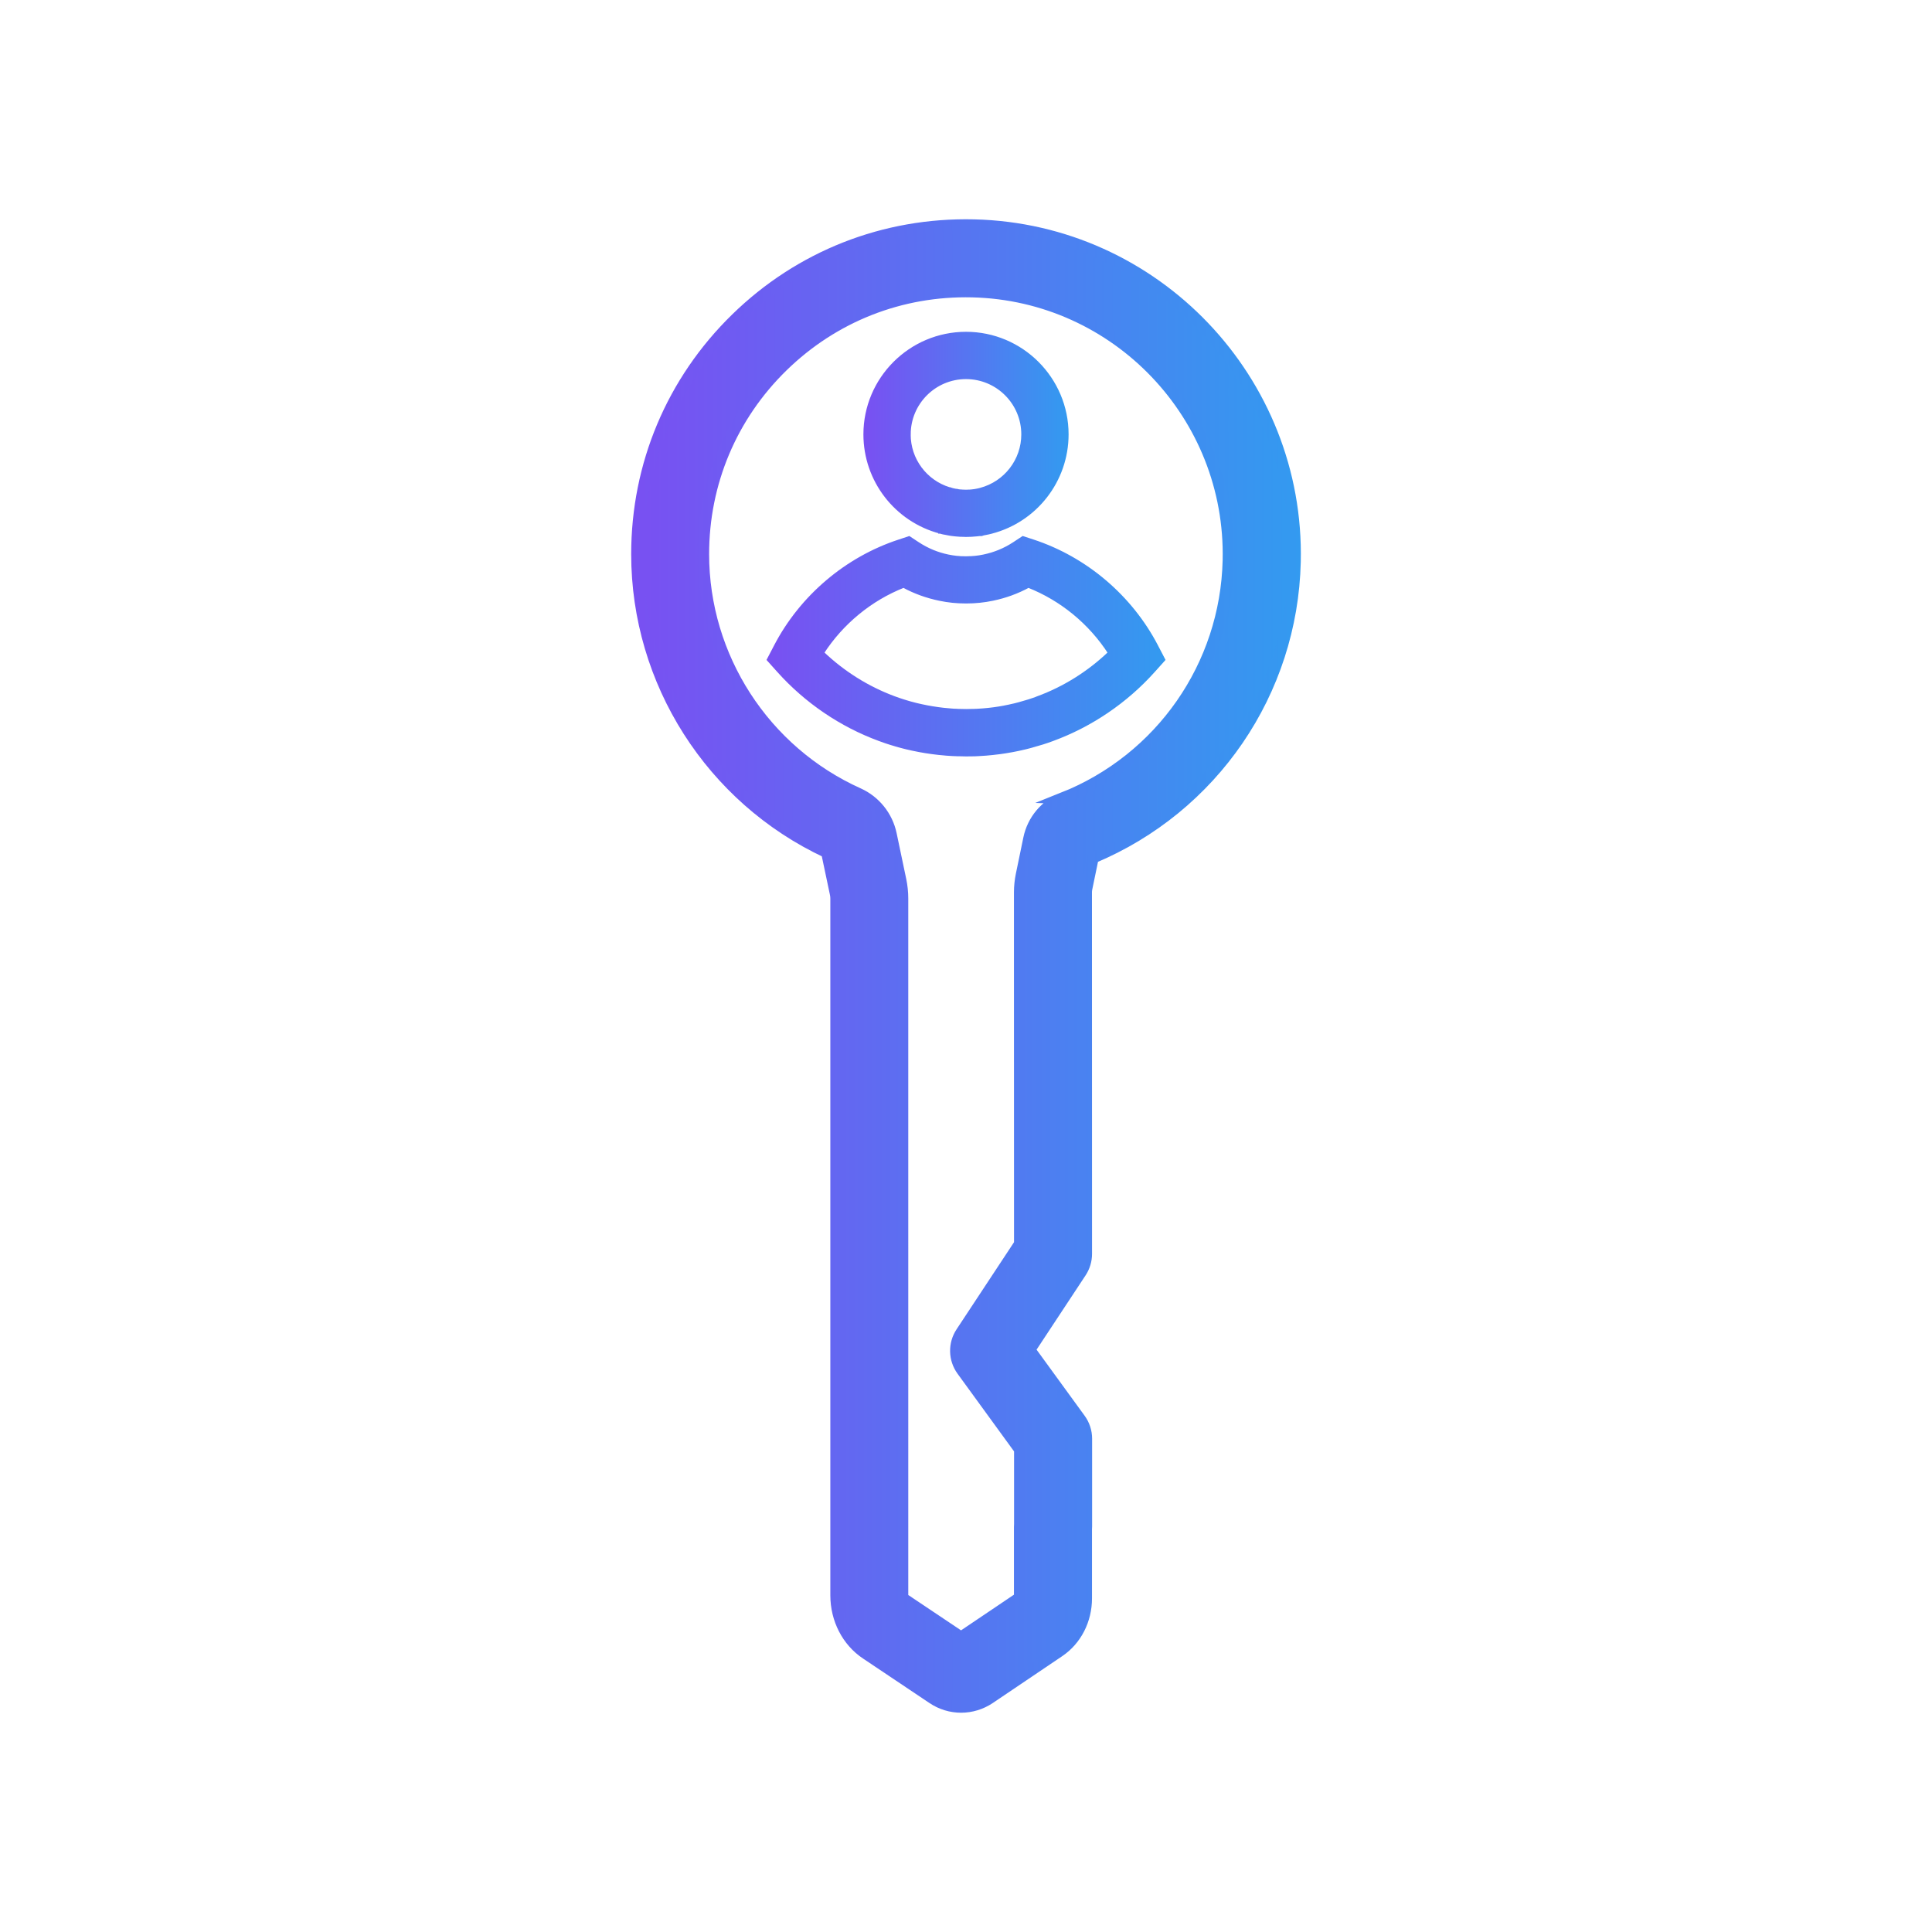 <?xml version="1.0" encoding="UTF-8"?>
<svg id="Layer_1" data-name="Layer 1" xmlns="http://www.w3.org/2000/svg" xmlns:xlink="http://www.w3.org/1999/xlink" viewBox="0 0 500 500">
  <defs>
    <style>
      .cls-1 {
        fill: none;
        stroke: #39b54a;
        stroke-width: 20px;
      }

      .cls-1, .cls-2, .cls-3, .cls-4 {
        stroke-miterlimit: 10;
      }

      .cls-2 {
        fill: url(#SEAL_SQ_Gradiant-3);
        stroke: url(#SEAL_SQ_Gradiant-4);
      }

      .cls-3 {
        fill: url(#SEAL_SQ_Gradiant-5);
        stroke: url(#SEAL_SQ_Gradiant-6);
      }

      .cls-4 {
        fill: url(#SEAL_SQ_Gradiant);
        stroke: url(#SEAL_SQ_Gradiant-2);
        stroke-width: 3px;
      }
    </style>
    <linearGradient id="SEAL_SQ_Gradiant" data-name="SEAL SQ Gradiant" x1="164.84" y1="250" x2="335.16" y2="250" gradientUnits="userSpaceOnUse">
      <stop offset="0" stop-color="#7950f2"/>
      <stop offset="1" stop-color="#339af0"/>
    </linearGradient>
    <linearGradient id="SEAL_SQ_Gradiant-2" data-name="SEAL SQ Gradiant" x1="163.34" x2="336.66" xlink:href="#SEAL_SQ_Gradiant"/>
    <linearGradient id="SEAL_SQ_Gradiant-3" data-name="SEAL SQ Gradiant" x1="223.95" y1="112.42" x2="276.05" y2="112.42" xlink:href="#SEAL_SQ_Gradiant"/>
    <linearGradient id="SEAL_SQ_Gradiant-4" data-name="SEAL SQ Gradiant" x1="223.45" y1="112.42" x2="276.55" y2="112.42" xlink:href="#SEAL_SQ_Gradiant"/>
    <linearGradient id="SEAL_SQ_Gradiant-5" data-name="SEAL SQ Gradiant" x1="198.98" y1="167.25" x2="301.02" y2="167.25" xlink:href="#SEAL_SQ_Gradiant"/>
    <linearGradient id="SEAL_SQ_Gradiant-6" data-name="SEAL SQ Gradiant" x1="198.37" y1="167.23" x2="301.63" y2="167.23" xlink:href="#SEAL_SQ_Gradiant"/>
  </defs>
  <g>
    <path class="cls-4" d="M252.06,58.27c-23.17-.54-45.01,8.05-61.55,24.21-16.55,16.16-25.66,37.8-25.66,60.93,0,33.04,19.25,63.2,49.15,77.17l2.26,10.72c.09,.41,.13,.82,.13,1.23v180.31c0,6.21,2.91,11.87,7.78,15.13l17.23,11.54c2.23,1.5,4.79,2.24,7.34,2.24s5.14-.76,7.38-2.27l17.93-12.1c4.42-2.98,7.06-8.12,7.06-13.74v-17.87c.02-.25,.03-.51,.03-.76v-22.68c0-1.82-.58-3.59-1.65-5.06l-13.05-17.94,13.26-20.1c.93-1.41,1.42-3.05,1.42-4.74l-.02-93.57c0-.35,.04-.69,.11-1.03l1.64-7.92c31.04-12.98,51.51-42.86,52.29-76.56,1.09-46.94-36.18-86.03-83.07-87.14Zm23.03,148.3c-4.51,1.8-7.8,5.71-8.78,10.48l-1.94,9.38c-.3,1.48-.46,3-.46,4.51v14.34h0s.02,76.65,.02,76.65l-15.12,22.92c-1.98,2.99-1.89,6.89,.22,9.79l14.91,20.5v19.25c-.02,.26-.03,.51-.03,.77v18.34s-15.19,10.24-15.19,10.24l-14.93-10c-.07-.1-.23-.41-.23-.9V232.53c0-1.59-.17-3.2-.5-4.77l-2.49-11.86c-.98-4.64-4.13-8.57-8.46-10.51-24.35-10.97-40.09-35.3-40.09-61.98,0-18.46,7.27-35.73,20.48-48.63,13.2-12.89,30.62-19.76,49.13-19.32,37.42,.89,67.16,32.09,66.29,69.55-.63,27.29-17.45,51.46-42.85,61.56Z"/>
    <path class="cls-2" d="M243.31,137.6h.05s.09,.04,.13,.05l.69,.18h.05c.52,.12,1.04,.22,1.56,.3h.03c.07,.02,.15,.03,.22,.04l.42,.06h.04c.24,.03,.5,.06,.78,.09l.23,.02c.3,.03,.61,.05,1.02,.08h.25c.41,.03,.82,.04,1.22,.04s.82-.01,1.19-.03l.35-.02c.32-.02,.63-.04,.89-.07l.36-.03c.24-.03,.48-.05,.71-.08h.52s.44-.15,.44-.15c.44-.08,.87-.16,1.31-.26l.74-.18c11.5-2.97,19.54-13.34,19.54-25.22,0-14.36-11.69-26.05-26.05-26.05s-26.05,11.69-26.05,26.05h0c0,11.82,7.95,22.15,19.36,25.18Zm-8.12-25.18c0-8.17,6.64-14.81,14.81-14.81s14.81,6.64,14.81,14.81c0,6.71-4.51,12.58-11.02,14.32l-.1,.03c-.42,.11-.85,.2-1.28,.27l-.18,.03c-.21,.03-.43,.06-.64,.08l-.19,.02c-.17,.02-.34,.03-.49,.04h-.23c-.46,.04-.86,.04-1.45,0h-.11c-.18-.02-.36-.03-.59-.05h-.13c-.14-.03-.29-.04-.43-.06l-.4-.1h-.23c-.29-.05-.59-.12-.88-.19l-.67-.22h-.14c-6.2-1.9-10.48-7.63-10.47-14.17h0Z"/>
    <path class="cls-3" d="M299.23,167.24c-6.65-12.77-18.28-22.66-31.92-27.14l-2.57-.84-2.26,1.49c-2.41,1.58-5.05,2.67-7.91,3.26-.32,.07-.65,.13-.98,.18l-.26,.04c-.31,.05-.62,.08-.87,.11l-.23,.02c-.3,.03-.6,.05-.91,.07h-.25c-.7,.05-1.43,.05-2.11,.01h-.27c-.3-.03-.61-.05-.91-.08h-.15c-.33-.05-.66-.09-.97-.13l-.22-.03c-.34-.05-.68-.12-1.05-.19-2.81-.57-5.45-1.67-7.86-3.25l-2.26-1.49-2.57,.85c-13.64,4.48-25.27,14.37-31.92,27.14l-1.8,3.45,2.6,2.9c7.1,7.91,16.09,14.02,26,17.67l.11,.04c.41,.15,.82,.3,1.26,.45l.37,.13c.33,.11,.67,.22,1.01,.33l1.49,.45c.29,.08,.58,.17,.87,.25l.66,.18c.33,.09,.67,.17,1.01,.26l.55,.13c.38,.09,.76,.18,1.11,.25l.48,.1c.41,.09,.83,.17,1.29,.26l.37,.07c.43,.08,.87,.15,1.32,.23l.32,.05c.45,.07,.91,.14,1.44,.21l.25,.03c.46,.06,.91,.11,1.39,.17l.31,.03c.45,.05,.9,.09,1.39,.13l.29,.03c.45,.04,.89,.06,1.34,.09l.39,.02c.44,.02,.88,.04,1.32,.05h.39c.57,.03,1.14,.04,1.72,.04s1.13,0,1.69-.02h.41c.44-.03,.88-.04,1.34-.07l.49-.03c.4-.03,.8-.05,1.22-.08l.31-.03c.46-.04,.91-.08,1.38-.13l.32-.04c.45-.05,.91-.1,1.36-.16l.32-.04c.46-.06,.91-.13,1.36-.2l.34-.06c.43-.07,.87-.15,1.29-.22l.42-.08c.41-.08,.82-.16,1.24-.25l.46-.1c.37-.08,.75-.17,1.14-.26l.54-.13c.34-.08,.67-.17,1.04-.27l2.99-.87c.33-.11,.67-.21,.99-.32l.41-.14c.42-.14,.83-.29,1.24-.44l.1-.04c9.91-3.65,18.91-9.76,26.01-17.67l2.6-2.9-1.8-3.45Zm-30.69,13.47l-.14,.05c-.31,.11-.64,.23-1.05,.37l-.25,.08c-.28,.09-.56,.18-.81,.27l-2.5,.73c-.28,.07-.55,.14-.81,.21l-.48,.12c-.32,.08-.64,.15-1.03,.23l-.3,.07c-.34,.07-.69,.14-1.05,.21l-.29,.06c-.36,.07-.72,.13-1.07,.19l-.31,.05c-.37,.06-.73,.11-1.09,.16l-.29,.04c-.38,.05-.76,.09-1.11,.13l-.28,.03c-.37,.04-.75,.07-1.16,.11l-.26,.02c-.34,.03-.68,.05-1.07,.07l-.35,.02c-.37,.02-.73,.03-1.1,.04h-.31c-.94,.04-1.8,.04-2.92,0h-.24c-.37-.02-.74-.03-1.18-.06h-.24c-.36-.04-.72-.06-1.09-.09l-.3-.03c-.38-.03-.76-.07-1.22-.11l-.17-.02c-.38-.04-.76-.09-1.21-.15l-.2-.03c-.37-.05-.74-.1-1.19-.18l-.2-.03c-.36-.06-.73-.12-1.08-.19l-.32-.06c-.34-.07-.68-.13-1.08-.22l-.33-.07c-.32-.07-.63-.14-.94-.21l-.46-.11c-.28-.07-.57-.14-.85-.22l-.57-.15c-.23-.06-.46-.13-.69-.2l-1.22-.37c-.27-.09-.54-.17-.85-.28l-.33-.11c-.33-.11-.66-.23-.9-.32l-.28-.1c-6.91-2.56-13.28-6.57-18.63-11.7,5.03-7.81,12.49-13.96,21.11-17.36,2.91,1.58,6.04,2.71,9.36,3.39,.49,.1,.98,.19,1.48,.27l.16,.03c.54,.08,1.09,.15,1.62,.21l.22,.02c.44,.04,.89,.08,1.34,.1l.42,.02c1.04,.05,2.08,.05,3.14,0l.4-.02c.45-.03,.89-.06,1.27-.1l.27-.02c.54-.06,1.09-.13,1.65-.21l.16-.03c.49-.08,.99-.17,1.53-.28,3.26-.67,6.37-1.8,9.28-3.38,8.62,3.4,16.08,9.54,21.11,17.36-5.37,5.16-11.78,9.18-18.72,11.73Z"/>
  </g>
  <rect class="cls-1" x="-698.15" y="-2095.58" width="7553.08" height="12357.11"/>
</svg>